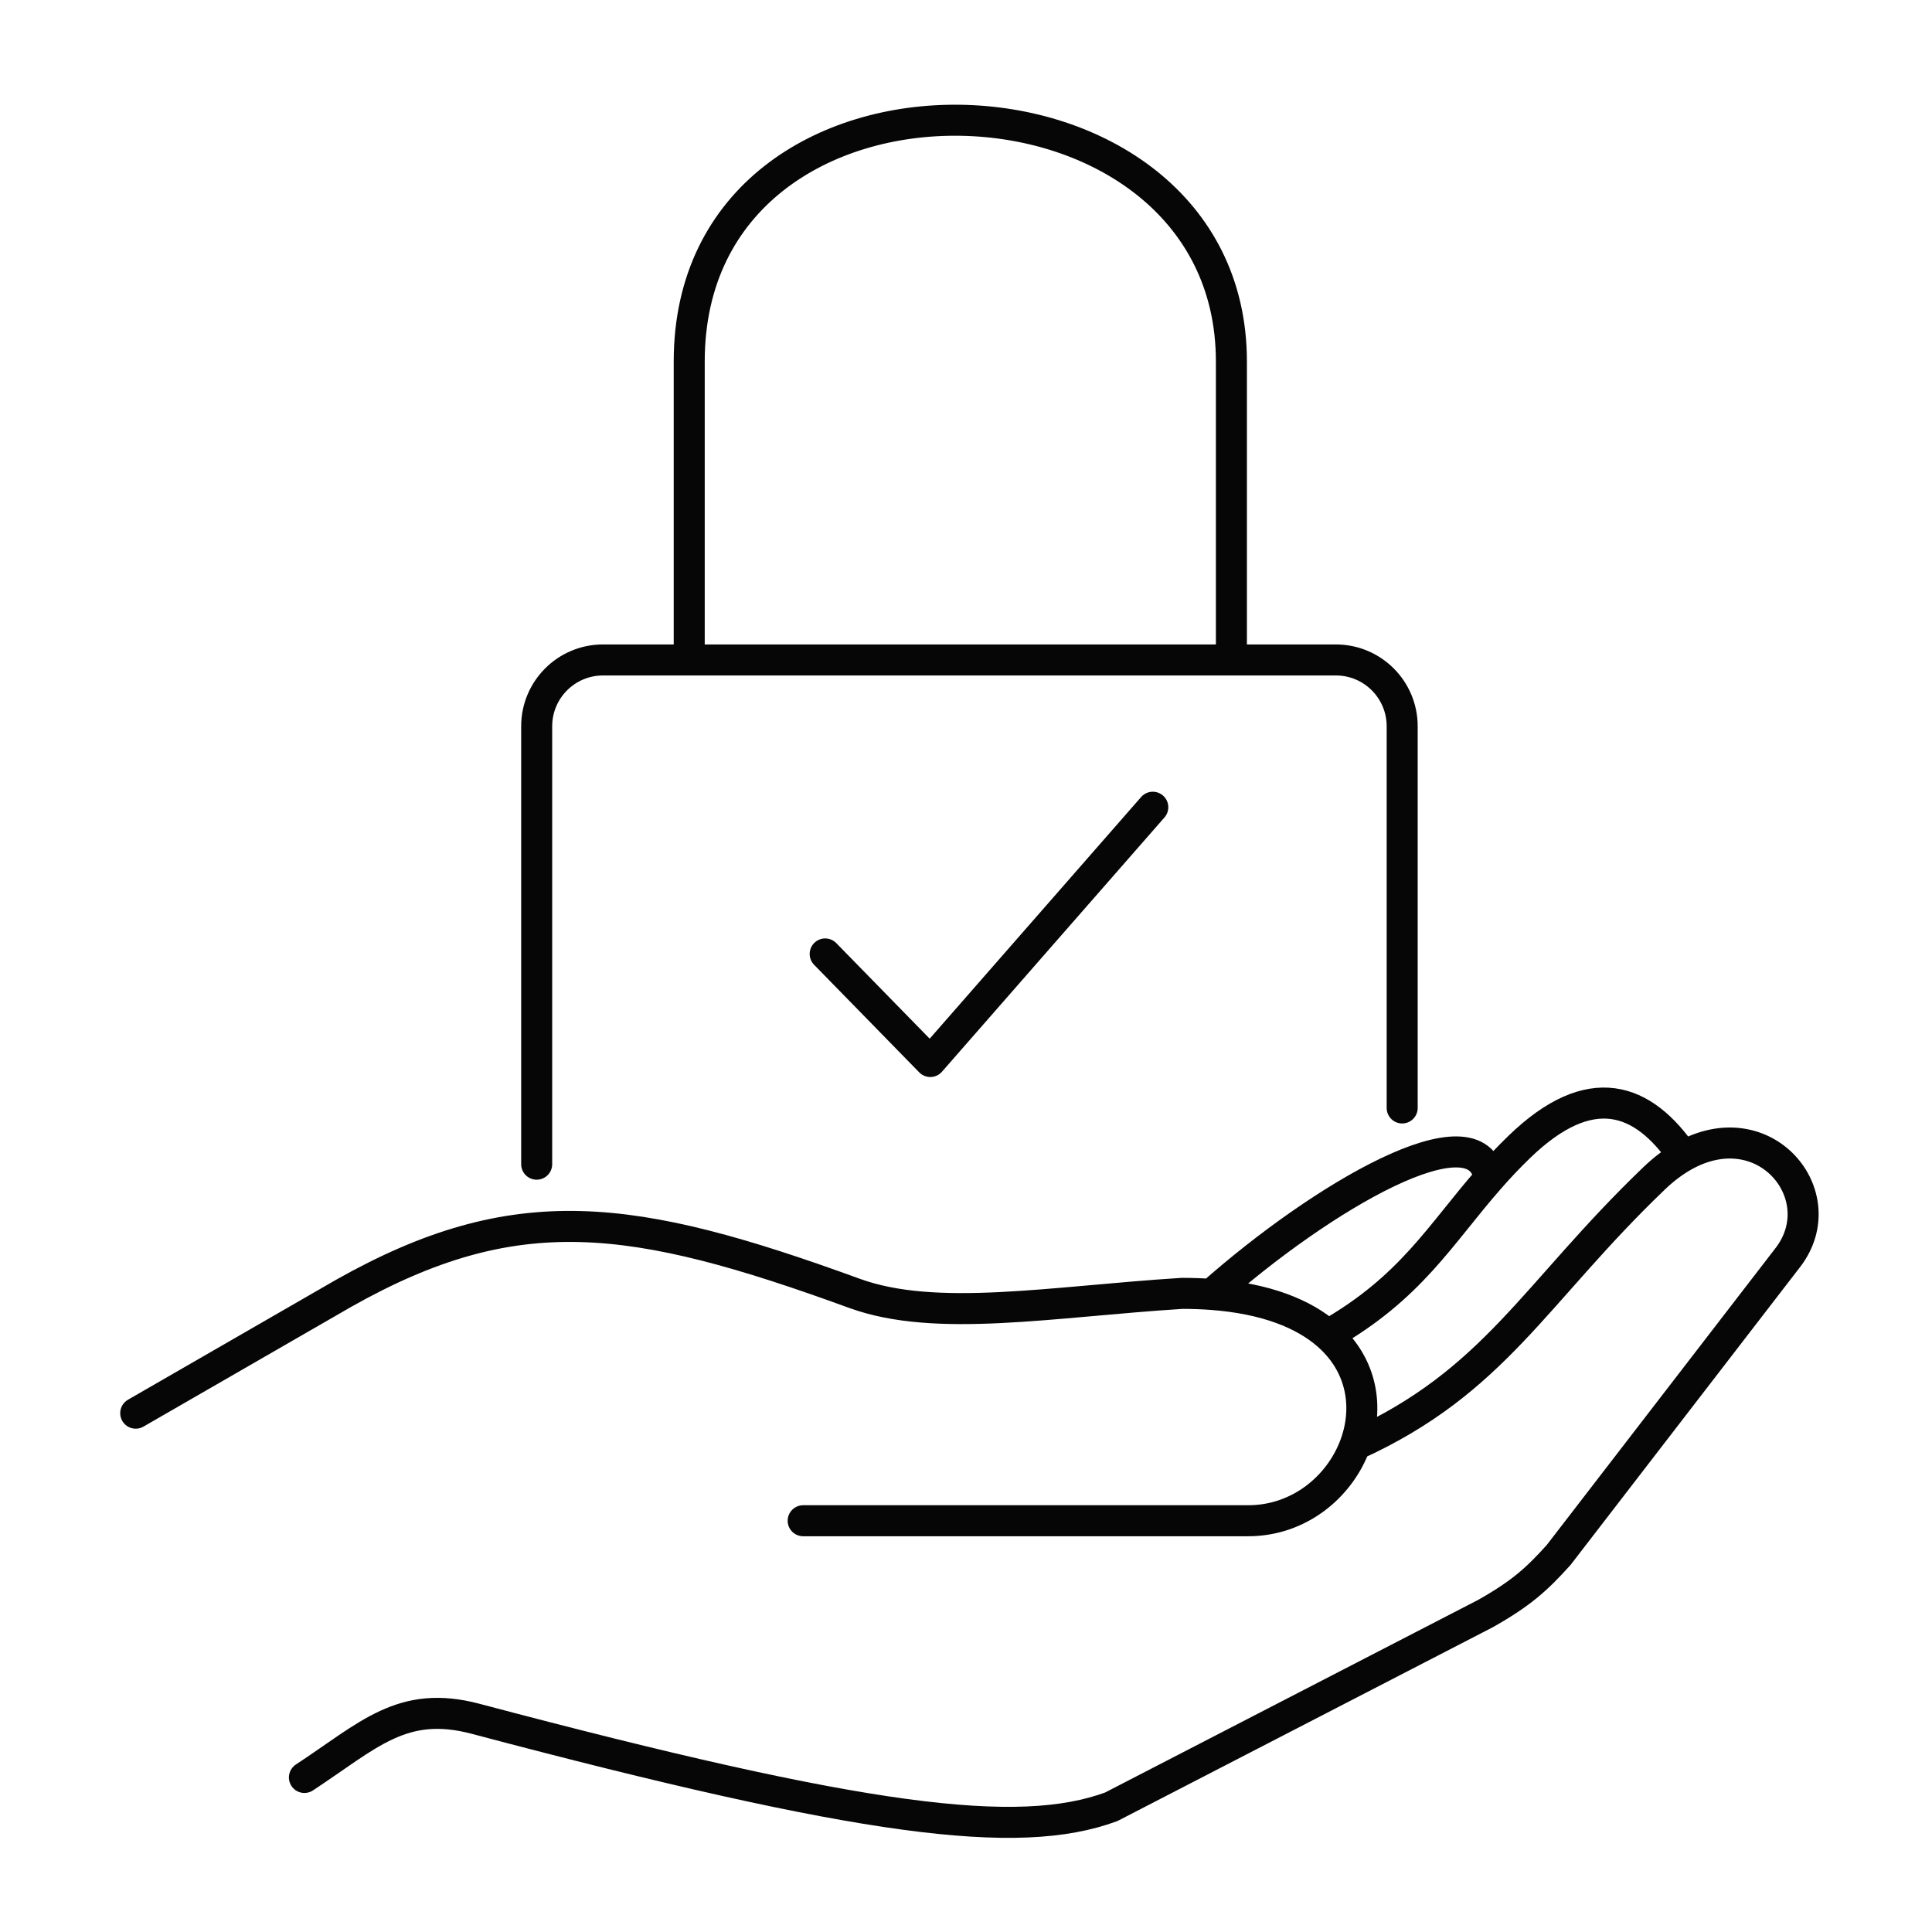 <?xml version="1.0" encoding="UTF-8"?> <svg xmlns="http://www.w3.org/2000/svg" width="200" height="200" viewBox="0 0 200 200" fill="none"><path d="M14.05 146.291L35.563 133.889C53.38 123.838 65.43 125.495 88.46 133.889C96.905 136.968 108.905 134.736 122.374 133.889C123.438 133.889 124.45 133.926 125.411 133.997M83.144 157.427H129.208C134.496 157.427 138.686 153.903 140.281 149.581M140.281 149.581C154.77 143.001 158.82 133.889 171.221 121.994C172.24 121.017 173.258 120.259 174.258 119.691M140.281 149.581C141.682 145.783 141.079 141.369 137.456 138.192M31.513 184.002C38.151 179.641 41.637 175.914 49.23 177.928C89.444 188.595 105.417 190.582 115.034 187.039L153.758 167.045C157.453 164.96 159.073 163.501 161.351 160.97L185.142 130.093C189.894 123.757 182.708 114.901 174.258 119.691M137.456 138.192C134.971 136.013 131.065 134.416 125.411 133.997M137.456 138.192C146.082 133.282 149.053 127.832 154.176 121.994M174.258 119.691C170.092 113.586 164.641 111.617 157.301 118.704C156.152 119.813 155.127 120.91 154.176 121.994M125.411 133.997C136.799 123.902 152.999 114.401 154.176 121.994M71.348 68.318H62.423C58.631 68.318 55.557 71.392 55.557 75.183V120.517M71.348 68.318V37.423C71.348 3.267 127.474 4.983 127.474 37.423V68.318M71.348 68.318H127.474M127.474 68.318H138.287C142.079 68.318 145.153 71.392 145.153 75.183V114.695M85.422 98.751L96.305 109.887L119.337 83.565" stroke="#060606" stroke-width="3.211" stroke-linecap="round" stroke-linejoin="round"></path></svg> 